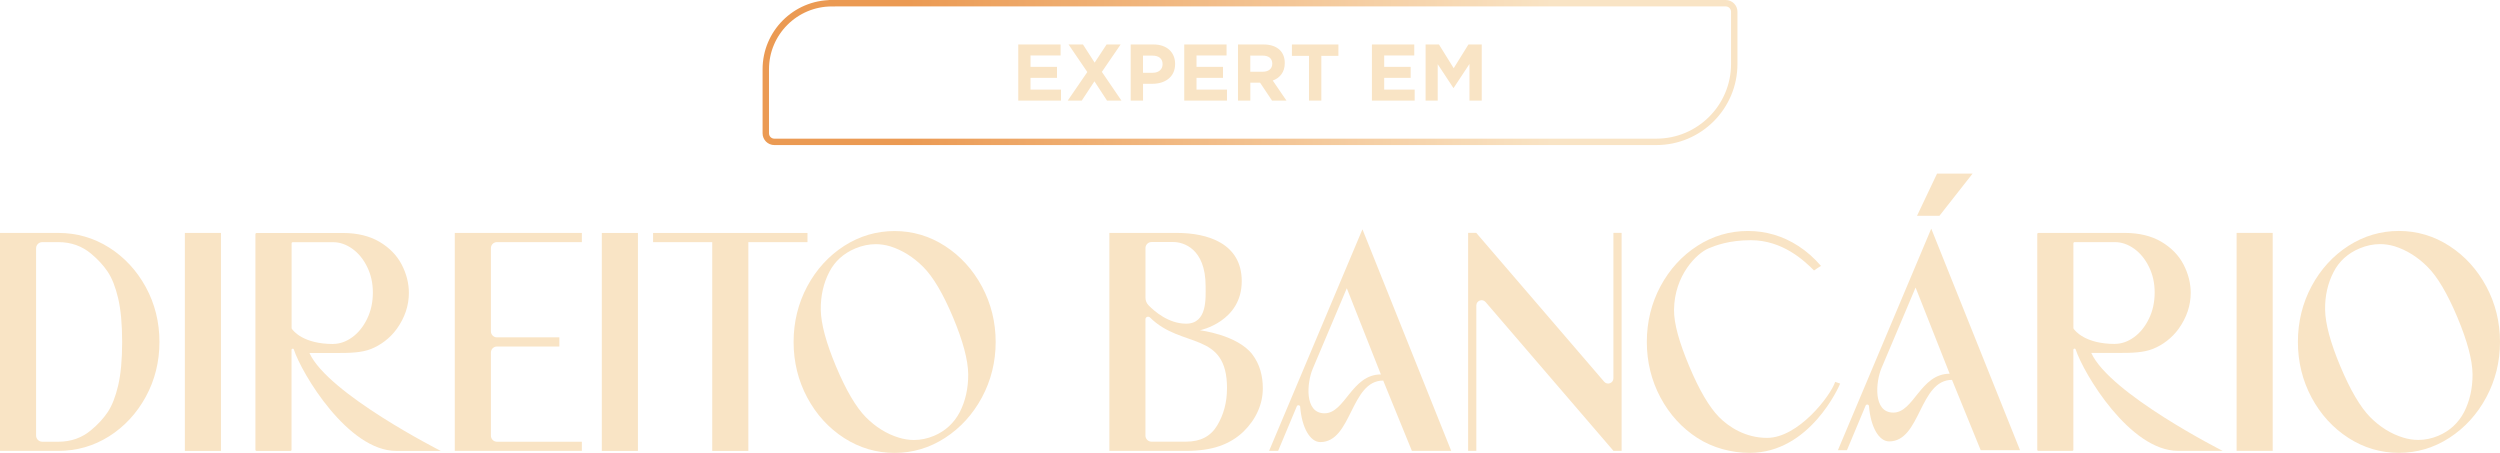 <svg xmlns="http://www.w3.org/2000/svg" xmlns:xlink="http://www.w3.org/1999/xlink" id="Layer_2" data-name="Layer 2" viewBox="0 0 780.18 141.34"><defs><style>      .cls-1 {        fill: none;        stroke: url(#linear-gradient);        stroke-miterlimit: 10;        stroke-width: 2px;      }      .cls-2 {        fill: #f9e4c5;        stroke-width: 0px;      }    </style><linearGradient id="linear-gradient" x1="237.98" y1="838.63" x2="542.21" y2="838.63" gradientTransform="translate(0 -816)" gradientUnits="userSpaceOnUse"><stop offset=".15" stop-color="#eb9a53"></stop><stop offset=".81" stop-color="#f9e4c5"></stop></linearGradient></defs><g id="Layer_2-2" data-name="Layer 2"><g><g><g><path class="cls-2" d="M49.76,106.71c0,6.18-1.44,11.94-4.27,17.12-2.83,5.17-6.69,9.33-11.46,12.34s-10.09,4.54-15.8,4.54H0v-68.02h18.23c5.7,0,11.02,1.53,15.8,4.55,4.78,3.02,8.63,7.17,11.46,12.34,2.84,5.19,4.27,10.95,4.27,17.13ZM38.12,106.71c0-5.53-.42-10.11-1.25-13.63-.82-3.5-1.92-6.28-3.26-8.28-1.35-2-3.06-3.86-5.08-5.54-2.87-2.46-6.34-3.7-10.3-3.7h-5.04c-1.07,0-1.93.87-1.93,1.93v58.43c0,1.07.87,1.93,1.93,1.93h5.04c3.96,0,7.43-1.24,10.29-3.7,2.02-1.67,3.74-3.54,5.09-5.54,1.34-1.99,2.43-4.78,3.26-8.28.83-3.52,1.25-8.1,1.25-13.63h0Z"></path><path class="cls-2" d="M57.69,140.72v-68.02h11.27v68.02s-11.27,0-11.27,0Z"></path><path class="cls-2" d="M137.59,140.72h-13.93c-15.01,0-29.44-23.99-31.97-31.67-.13-.4-.71-.28-.71.14v31.17c0,.2-.16.37-.37.37h-10.53c-.2,0-.37-.16-.37-.37v-67.28c0-.2.16-.37.37-.37h26.95c4.46,0,8.3.93,11.39,2.75,3.1,1.83,5.43,4.21,6.93,7.09,1.5,2.89,2.25,5.87,2.25,8.85,0,3.96-1.27,7.74-3.78,11.24-2.1,2.92-5.04,5.07-8.01,6.26-2.99,1.19-6.72,1.26-10.36,1.26h-8.88c5.78,12.76,41.01,30.57,41.01,30.57h.01ZM103.96,107.33c2.05,0,4.05-.7,5.96-2.08,1.91-1.38,3.47-3.32,4.66-5.78,1.19-2.44,1.78-5.19,1.78-8.17s-.6-5.61-1.78-8.01c-1.18-2.41-2.75-4.33-4.66-5.68-1.9-1.35-3.91-2.03-5.96-2.03h-12.59c-.2,0-.37.16-.37.37v26.44c0,.07.02.14.06.2.44.65,3.57,4.75,12.9,4.76v-.02Z"></path><path class="cls-2" d="M153.2,77.44v25.97c0,1.03.84,1.87,1.87,1.87h19.49v2.86h-19.49c-1.03,0-1.87.84-1.87,1.87v25.97c0,1.03.84,1.87,1.87,1.87h26.51v2.86h-39.66v-68.02h39.66v2.87h-26.51c-1.03,0-1.87.84-1.87,1.87h0Z"></path><path class="cls-2" d="M187.81,140.72v-68.02h11.27v68.02h-11.27,0Z"></path><path class="cls-2" d="M251.99,72.7v2.87h-18.45v65.15h-11.27v-65.15h-18.46v-2.87h48.18Z"></path><path class="cls-2" d="M310.72,106.72c0,6.18-1.44,11.99-4.27,17.27-2.83,5.28-6.7,9.53-11.51,12.65-4.8,3.11-10.1,4.7-15.75,4.7s-10.95-1.56-15.75-4.64c-4.81-3.09-8.68-7.33-11.51-12.61-2.83-5.29-4.27-11.13-4.27-17.37s1.44-12.09,4.27-17.38c2.83-5.27,6.7-9.51,11.51-12.6,4.8-3.08,10.11-4.64,15.75-4.64s10.95,1.58,15.75,4.69c4.81,3.12,8.68,7.37,11.51,12.65,2.83,5.29,4.27,11.1,4.27,17.28ZM302.15,116.77c-.04-4.37-1.63-10.33-4.72-17.71-3.1-7.38-6.23-12.69-9.33-15.77-3.08-3.08-6.54-5.24-10.29-6.42-1.5-.44-3.01-.67-4.52-.67-2.12,0-4.27.45-6.37,1.33-3.67,1.54-6.39,4-8.1,7.31-1.84,3.52-2.74,7.51-2.68,11.85.07,4.36,1.67,10.31,4.77,17.69,3.1,7.38,6.22,12.69,9.28,15.8,3.06,3.09,6.53,5.25,10.33,6.4,1.55.48,3.13.73,4.7.73,2.08,0,4.18-.43,6.23-1.29,3.55-1.49,6.26-3.98,8.06-7.4,1.79-3.5,2.67-7.49,2.64-11.84h0Z"></path></g><g><path class="cls-2" d="M394.09,121.2c0,2.43-.51,4.83-1.54,7.13-1.01,2.29-2.52,4.42-4.49,6.36-2.1,2.01-4.61,3.53-7.48,4.52-2.86.99-6.35,1.5-10.35,1.5h-24.03v-68.02h21.09c9.54,0,20.22,3.24,20.22,15.06,0,12.68-13.06,15.32-13.06,15.32,0,0,11.7,1.41,16.38,7.55,2.34,3.07,3.26,6.75,3.26,10.58h0ZM382.92,121.19c0-18.02-14.18-12.29-24.01-22.09-.54-.54-1.45-.2-1.45.55v36.29c0,1.04.85,1.89,1.89,1.89h10.79c4.48,0,7.66-1.65,9.7-5.03,2.04-3.39,3.08-7.29,3.07-11.61h0ZM357.47,92.91c0,.88.33,1.71.94,2.34,1.85,1.91,6.27,5.76,11.74,5.76,6.68,0,6.09-7.98,6.09-11.69,0-11.88-7.07-13.79-10.04-13.79h-6.84c-1.04,0-1.89.85-1.89,1.89v15.48h0Z"></path><path class="cls-2" d="M452.88,140.7h-12.27l-8.95-21.94c-10.24,0-9.75,19.2-19.62,19.2-3.18,0-5.78-4.46-6.29-11.01-.04-.56-.83-.68-1.05-.16l-5.83,13.91h-2.82l29.13-69.14s27.7,69.14,27.7,69.14ZM430.94,116.86l-10.64-26.91-10.65,25.17c-1.77,4.18-2.72,13.86,3.7,13.86s8.46-12.13,17.58-12.13h.01Z"></path><path class="cls-2" d="M506.06,72.68v68.02h-2.54l-39.91-46.44c-.99-1.16-2.89-.45-2.89,1.07v45.37h-2.56v-68.02h2.54l39.91,46.44c.99,1.16,2.89.45,2.89-1.07v-45.37h2.56Z"></path><path class="cls-2" d="M574.26,119.71c-.31.83-9.42,21.62-28.23,21.62-5.65,0-11.52-1.56-16.32-4.65-4.81-3.09-8.68-7.33-11.51-12.61-2.83-5.29-4.27-11.13-4.27-17.37s1.44-12.09,4.27-17.38c2.83-5.27,6.7-9.51,11.51-12.6,4.8-3.08,10.11-4.64,15.76-4.64s10.95,1.58,15.75,4.69c2.66,1.72,5,3.82,7.06,6.22-.75.42-1.46.92-2.17,1.42-3.08-3.08-9.79-9.45-19.74-9.45-6.81,0-11.07,1.67-13.17,2.55-3.67,1.54-10.66,8.33-10.78,19.16-.05,4.36,1.67,10.31,4.77,17.69s6.22,12.69,9.28,15.8c3.06,3.1,8.25,6.49,14.99,6.49,9.72,0,19.79-13.07,21.25-17.48l1.56.54h-.01Z"></path><path class="cls-2" d="M630.39,140.49h-12.27l-8.95-21.94c-10.24,0-9.75,19.2-19.62,19.2-3.18,0-5.77-4.46-6.29-11.01-.04-.56-.83-.68-1.05-.16l-5.83,13.91h-2.82l29.13-69.14,27.7,69.14ZM608.44,116.64l-10.64-26.91-10.65,25.17c-1.77,4.18-2.72,13.86,3.7,13.86s8.46-12.13,17.58-12.13h.01ZM605.26,67.34h-7.01l6.25-13.17h11.09l-10.34,13.17h.01Z"></path><path class="cls-2" d="M693.65,140.7h-13.93c-15.01,0-29.44-24-31.97-31.67-.13-.4-.71-.28-.71.14v31.17c0,.2-.16.37-.37.37h-10.53c-.2,0-.37-.16-.37-.37v-67.28c0-.2.16-.37.37-.37h26.95c4.46,0,8.3.93,11.39,2.75,3.1,1.83,5.43,4.21,6.93,7.09,1.5,2.89,2.25,5.87,2.25,8.85,0,3.96-1.27,7.74-3.78,11.24-2.1,2.92-5.04,5.07-8.01,6.26-2.99,1.19-6.72,1.26-10.36,1.26h-8.88c5.78,12.76,41.01,30.57,41.01,30.57h0ZM660.01,107.31c2.05,0,4.05-.7,5.96-2.08s3.47-3.33,4.66-5.78c1.19-2.44,1.78-5.19,1.78-8.17s-.6-5.61-1.78-8.01c-1.18-2.41-2.75-4.33-4.66-5.68-1.9-1.35-3.91-2.03-5.96-2.03h-12.59c-.2,0-.37.16-.37.37v26.44c0,.07.02.14.06.2.44.65,3.57,4.75,12.9,4.76v-.02Z"></path><path class="cls-2" d="M697.98,140.7v-68.02h11.27v68.02h-11.27Z"></path><path class="cls-2" d="M780.18,106.7c0,6.18-1.44,11.99-4.27,17.27s-6.7,9.53-11.51,12.65c-4.8,3.11-10.1,4.7-15.76,4.7s-10.95-1.56-15.75-4.65c-4.81-3.09-8.68-7.33-11.51-12.61-2.83-5.29-4.27-11.13-4.27-17.37s1.44-12.09,4.27-17.38c2.83-5.27,6.7-9.51,11.51-12.6,4.8-3.08,10.11-4.64,15.75-4.64s10.95,1.58,15.76,4.69c4.81,3.12,8.68,7.37,11.51,12.65,2.83,5.29,4.27,11.1,4.27,17.28h0ZM771.61,116.75c-.04-4.37-1.63-10.33-4.72-17.71-3.1-7.38-6.23-12.69-9.33-15.77-3.08-3.08-6.54-5.24-10.29-6.42-1.49-.44-3.01-.67-4.52-.67-2.12,0-4.27.45-6.37,1.33-3.67,1.54-6.39,4-8.1,7.31-1.84,3.52-2.75,7.51-2.68,11.85.07,4.36,1.67,10.31,4.77,17.69,3.1,7.38,6.22,12.69,9.28,15.8,3.06,3.09,6.53,5.25,10.33,6.4,1.55.48,3.13.73,4.7.73,2.08,0,4.18-.43,6.23-1.29,3.55-1.49,6.26-3.98,8.06-7.4,1.79-3.5,2.67-7.49,2.64-11.84h0Z"></path></g></g><g><path class="cls-1" d="M259.6,1h278.94c1.47,0,2.67,1.19,2.67,2.67v16.3c0,13.41-10.89,24.3-24.3,24.3H241.65c-1.47,0-2.67-1.19-2.67-2.67v-19.98c0-11.38,9.24-20.61,20.61-20.61h.01,0Z"></path><g><path class="cls-2" d="M317.77,13.88h13.21v3.43h-9.38v3.55h8.26v3.43h-8.26v3.68h9.51v3.43h-13.34V13.88Z"></path><path class="cls-2" d="M339.32,22.48l-5.86-8.61h4.5l3.65,5.68,3.73-5.68h4.38l-5.86,8.56,6.11,8.96h-4.5l-3.93-6.01-3.95,6.01h-4.38l6.11-8.91Z"></path><path class="cls-2" d="M352.85,13.88h7.16c4.18,0,6.71,2.48,6.71,6.06v.05c0,4.05-3.15,6.16-7.08,6.16h-2.93v5.25h-3.85V13.88h-.01ZM359.76,22.71c1.93,0,3.05-1.15,3.05-2.65v-.05c0-1.73-1.2-2.65-3.13-2.65h-2.98v5.35h3.06Z"></path><path class="cls-2" d="M369.57,13.88h13.21v3.43h-9.38v3.55h8.26v3.43h-8.26v3.68h9.51v3.43h-13.34V13.88Z"></path><path class="cls-2" d="M386.33,13.88h8.01c2.23,0,3.95.63,5.1,1.78.98.98,1.5,2.35,1.5,4v.05c0,2.83-1.53,4.6-3.75,5.43l4.28,6.26h-4.5l-3.75-5.61h-3.03v5.61h-3.85V13.88h0ZM394.09,22.38c1.88,0,2.95-1,2.95-2.48v-.05c0-1.65-1.15-2.5-3.03-2.5h-3.83v5.03h3.91Z"></path><path class="cls-2" d="M408.5,17.43h-5.33v-3.55h14.51v3.55h-5.33v13.96h-3.85v-13.96h0Z"></path><path class="cls-2" d="M428.14,13.88h13.21v3.43h-9.38v3.55h8.26v3.43h-8.26v3.68h9.51v3.43h-13.34V13.88Z"></path><path class="cls-2" d="M444.91,13.88h4.15l4.6,7.41,4.6-7.41h4.15v17.52h-3.83v-11.44l-4.93,7.48h-.1l-4.88-7.41v11.36h-3.78V13.88h.02Z"></path></g></g></g></g></svg>
